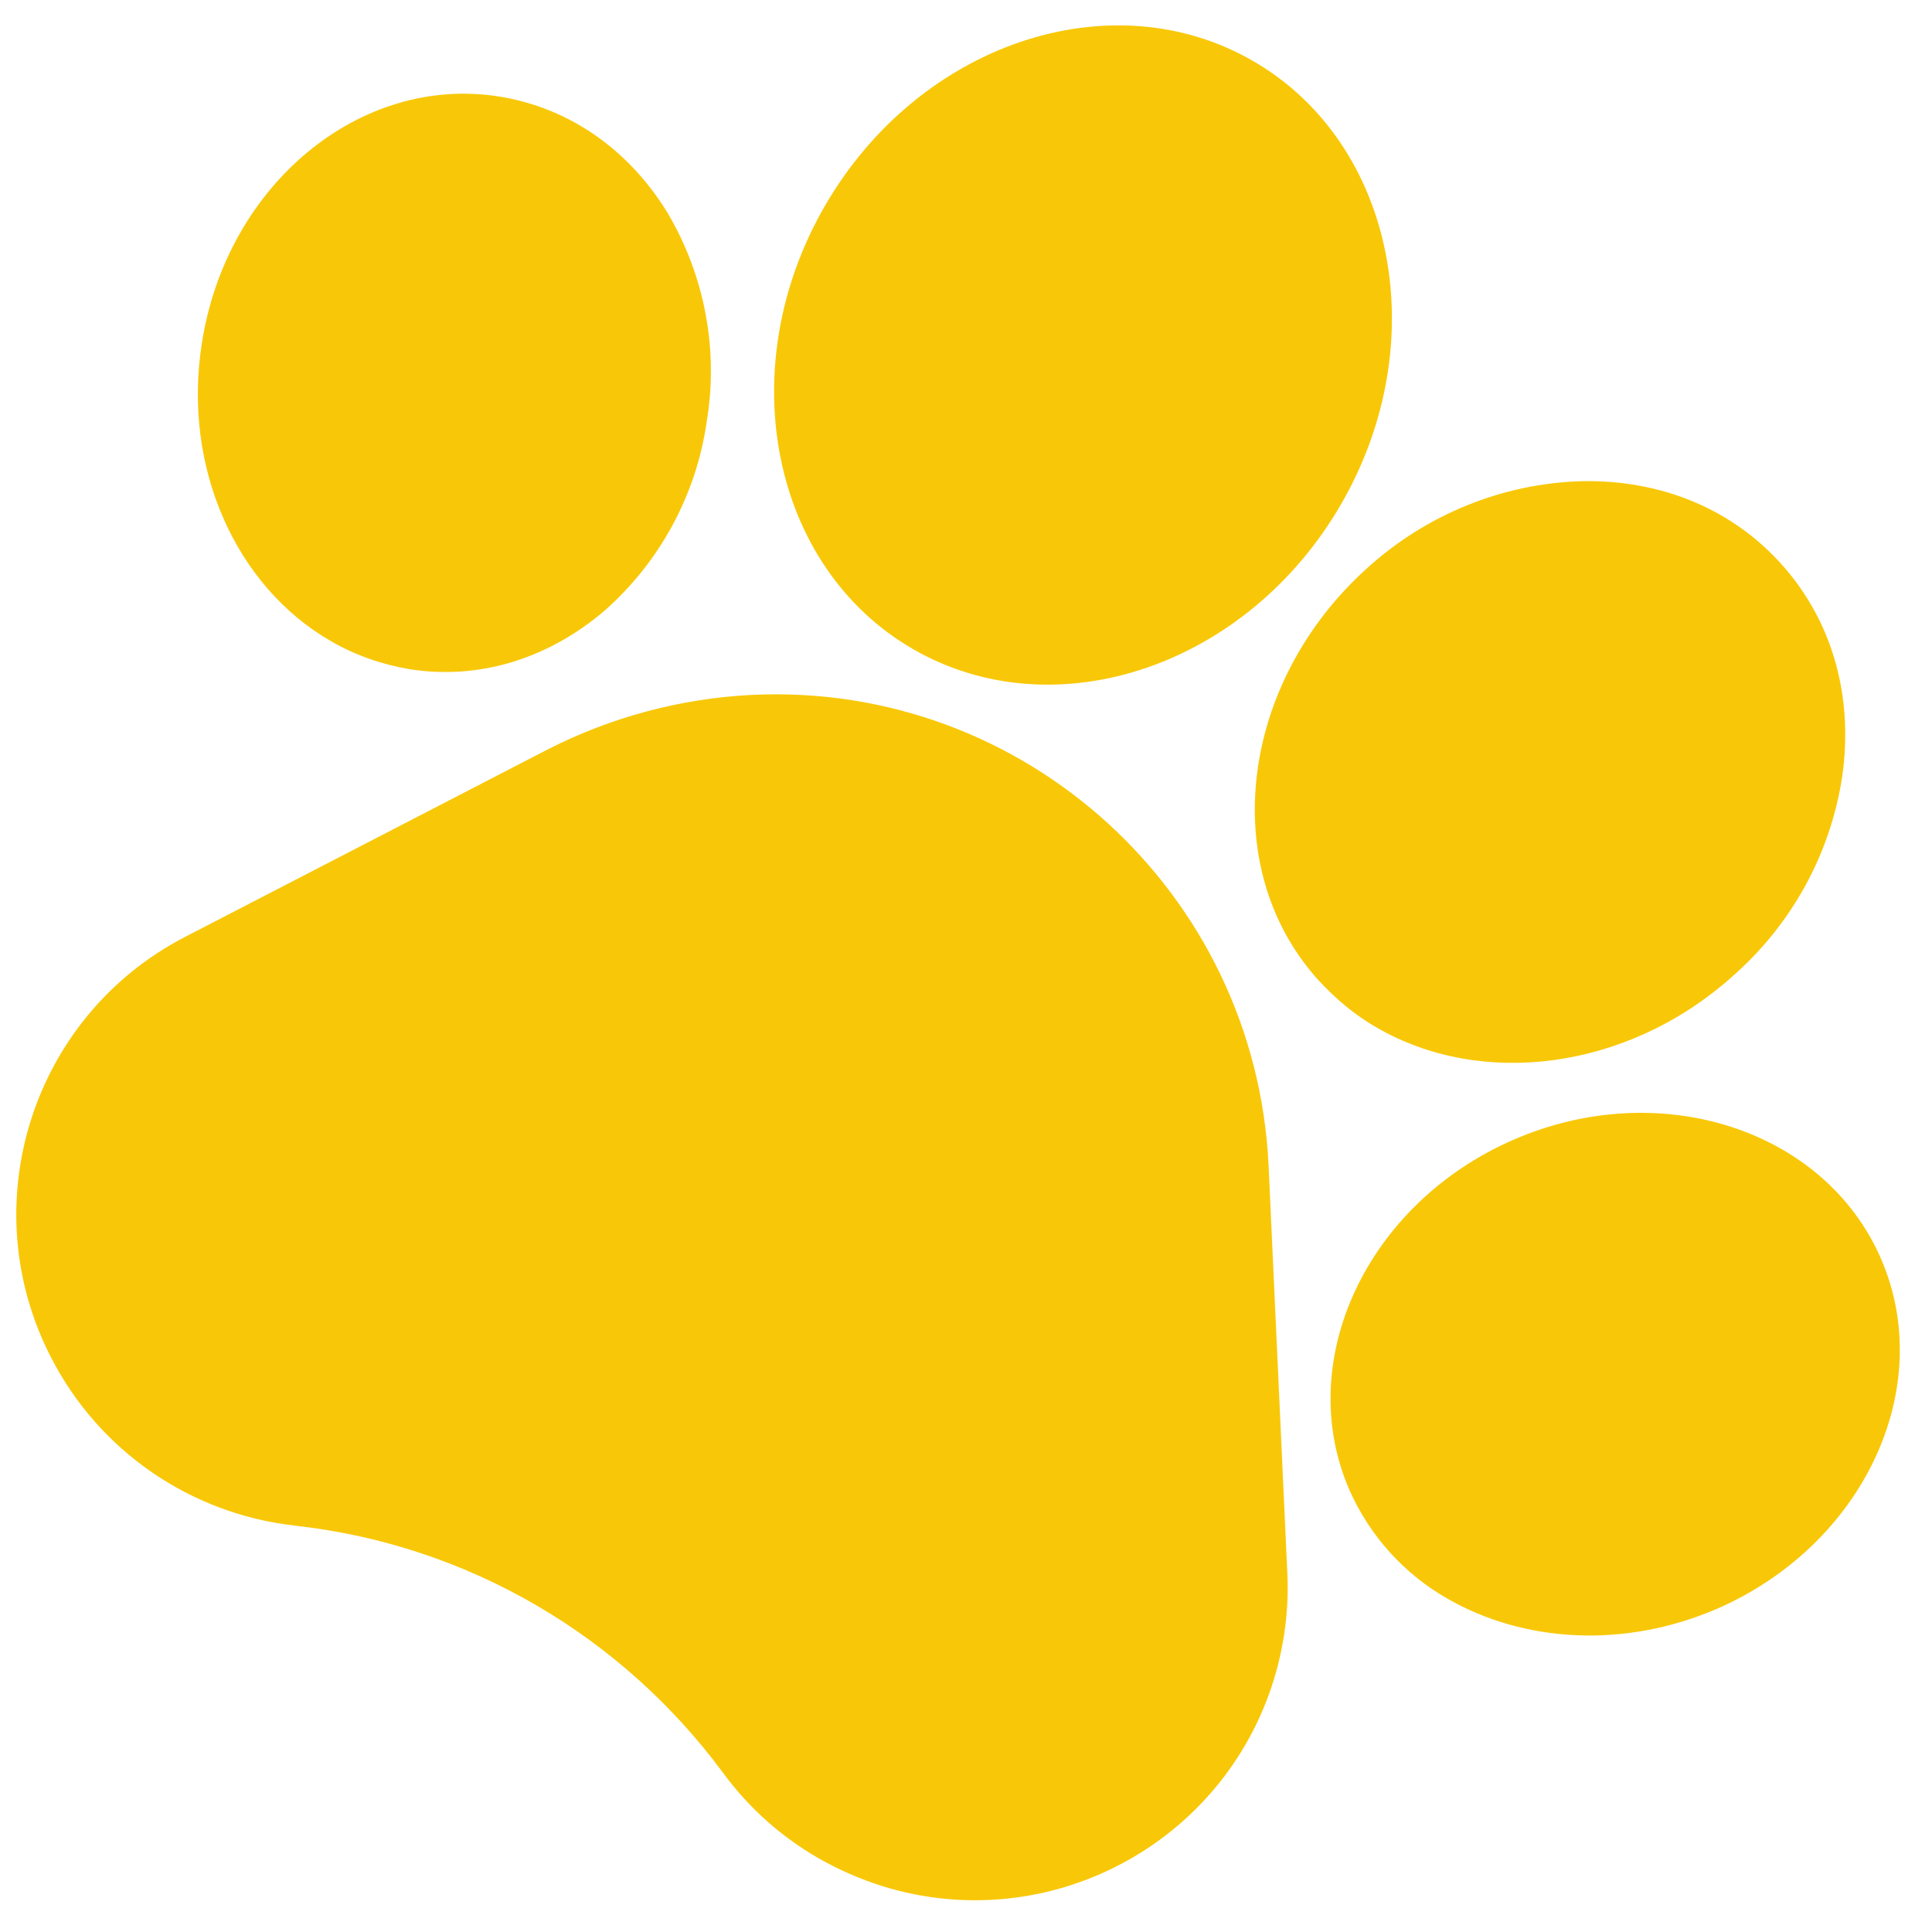 <svg width="330" height="330" xmlns="http://www.w3.org/2000/svg" xml:space="preserve" version="1.1">

 <g>
  <title>Layer 1</title>
     <path fill="#F8C808" d="m216.684,199.09c-2.2,-46.6 -41.7,-82.6 -88.2,-80.4c-12.2,0.6 -24.1,3.8 -34.9,9.3l-61.9,32c-26.2,13.5 -36.5,45.8 -22.9,72c8.2,15.9 23.8,26.6 41.6,28.6l0.8,0.1c28.9,3.4 55,18.7 72.3,42.1c4.4,6 9.9,10.9 16.3,14.6c3.5,2 7.2,3.6 11,4.8c28.2,8.7 58.1,-7.1 66.8,-35.3c1.8,-5.9 2.6,-12.1 2.3,-18.2l-3.2,-69.6zm-146.8,-84.8c11.8,1.9 23.7,-1.7 33.4,-10c9.4,-8.3 15.6,-19.7 17.4,-32.1c2.1,-12.4 -0.3,-25.1 -6.7,-35.9c-6.7,-10.9 -16.9,-17.9 -28.7,-19.8c-23.8,-3.8 -46.6,15.1 -50.8,42.1c-3.4,21.5 6,41.7 22,50.9c4.1,2.4 8.7,4 13.4,4.8l0,0zm86.1,-3.4c24.3,14 57.1,2.9 73.1,-24.8c16,-27.7 9.2,-61.7 -15.1,-75.7c-24.3,-14 -57.1,-2.9 -73.1,24.8s-9.2,61.7 15.1,75.7zm69,56.3l0,0c3,3.3 6.4,6.2 10.3,8.4c17.7,10.2 42.5,7.3 60.5,-8.7c10.2,-8.9 16.9,-21 18.9,-34.4c1.9,-13.6 -1.7,-26.3 -10.2,-35.9c-8.5,-9.6 -20.7,-14.7 -34.4,-14.4c-13.5,0.4 -26.4,5.7 -36.4,14.7c-21.9,19.6 -25.8,51.1 -8.7,70.3l0,0zm96.3,47.8l0,0c-9.6,-22.1 -37.8,-31.2 -62.8,-20.3c-25,10.9 -37.6,37.7 -28,59.8c3.5,7.9 9.4,14.4 16.8,18.6c12.9,7.4 30,8.6 46,1.7c25,-10.9 37.6,-37.7 28,-59.8z" class="st0" id="pawprints"/>
 </g>
</svg>